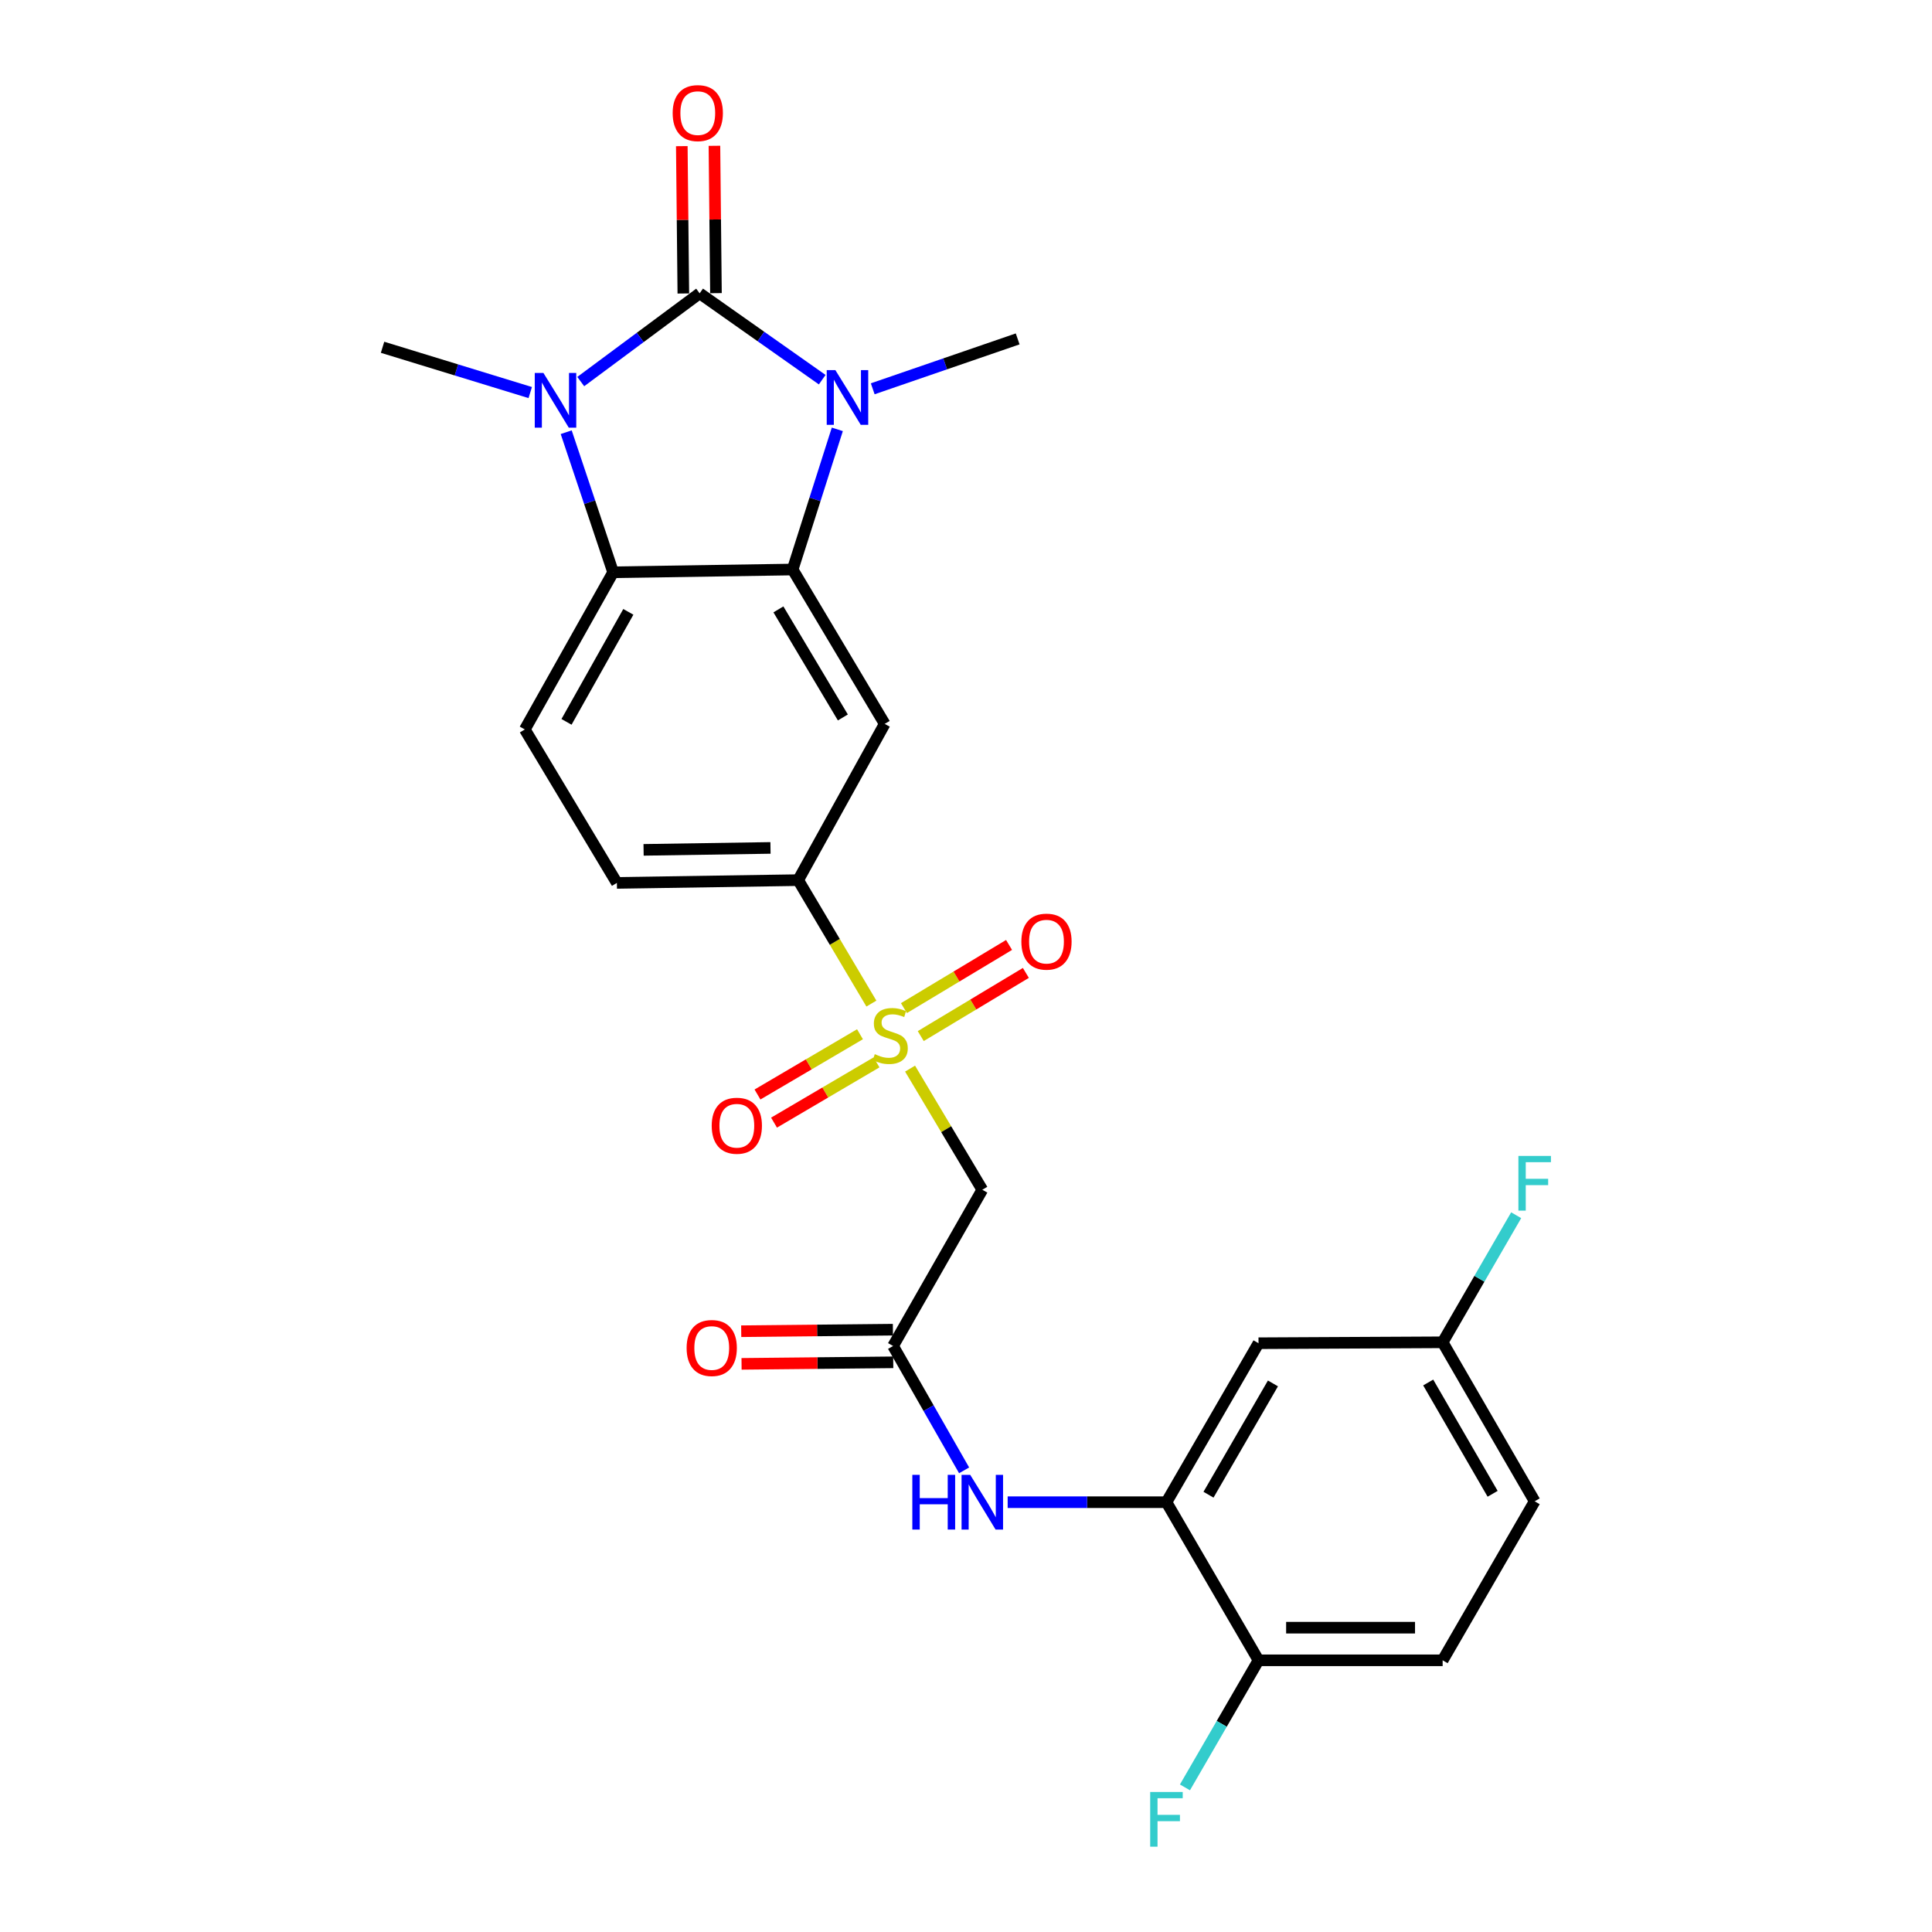 <?xml version='1.0' encoding='iso-8859-1'?>
<svg version='1.1' baseProfile='full'
              xmlns='http://www.w3.org/2000/svg'
                      xmlns:rdkit='http://www.rdkit.org/xml'
                      xmlns:xlink='http://www.w3.org/1999/xlink'
                  xml:space='preserve'
width='1000px' height='1000px' viewBox='0 0 1000 1000'>
<!-- END OF HEADER -->
<rect style='opacity:1.0;fill:#FFFFFF;stroke:none' width='1000' height='1000' x='0' y='0'> </rect>
<path class='bond-0' d='M 362.135,151.824 L 393.853,174.171' style='fill:none;fill-rule:evenodd;stroke:#000000;stroke-width:6px;stroke-linecap:butt;stroke-linejoin:miter;stroke-opacity:1' />
<path class='bond-0' d='M 393.853,174.171 L 425.572,196.519' style='fill:none;fill-rule:evenodd;stroke:#0000FF;stroke-width:6px;stroke-linecap:butt;stroke-linejoin:miter;stroke-opacity:1' />
<path class='bond-1' d='M 362.135,151.824 L 331.365,174.663' style='fill:none;fill-rule:evenodd;stroke:#000000;stroke-width:6px;stroke-linecap:butt;stroke-linejoin:miter;stroke-opacity:1' />
<path class='bond-1' d='M 331.365,174.663 L 300.595,197.503' style='fill:none;fill-rule:evenodd;stroke:#0000FF;stroke-width:6px;stroke-linecap:butt;stroke-linejoin:miter;stroke-opacity:1' />
<path class='bond-12' d='M 370.58,151.736 L 370.185,113.603' style='fill:none;fill-rule:evenodd;stroke:#000000;stroke-width:6px;stroke-linecap:butt;stroke-linejoin:miter;stroke-opacity:1' />
<path class='bond-12' d='M 370.185,113.603 L 369.79,75.469' style='fill:none;fill-rule:evenodd;stroke:#FF0000;stroke-width:6px;stroke-linecap:butt;stroke-linejoin:miter;stroke-opacity:1' />
<path class='bond-12' d='M 353.69,151.911 L 353.295,113.778' style='fill:none;fill-rule:evenodd;stroke:#000000;stroke-width:6px;stroke-linecap:butt;stroke-linejoin:miter;stroke-opacity:1' />
<path class='bond-12' d='M 353.295,113.778 L 352.9,75.644' style='fill:none;fill-rule:evenodd;stroke:#FF0000;stroke-width:6px;stroke-linecap:butt;stroke-linejoin:miter;stroke-opacity:1' />
<path class='bond-3' d='M 433.393,222.231 L 421.829,258.505' style='fill:none;fill-rule:evenodd;stroke:#0000FF;stroke-width:6px;stroke-linecap:butt;stroke-linejoin:miter;stroke-opacity:1' />
<path class='bond-3' d='M 421.829,258.505 L 410.265,294.779' style='fill:none;fill-rule:evenodd;stroke:#000000;stroke-width:6px;stroke-linecap:butt;stroke-linejoin:miter;stroke-opacity:1' />
<path class='bond-21' d='M 451.721,201.236 L 489.23,188.326' style='fill:none;fill-rule:evenodd;stroke:#0000FF;stroke-width:6px;stroke-linecap:butt;stroke-linejoin:miter;stroke-opacity:1' />
<path class='bond-21' d='M 489.23,188.326 L 526.739,175.415' style='fill:none;fill-rule:evenodd;stroke:#000000;stroke-width:6px;stroke-linecap:butt;stroke-linejoin:miter;stroke-opacity:1' />
<path class='bond-4' d='M 293.062,223.706 L 305.209,259.96' style='fill:none;fill-rule:evenodd;stroke:#0000FF;stroke-width:6px;stroke-linecap:butt;stroke-linejoin:miter;stroke-opacity:1' />
<path class='bond-4' d='M 305.209,259.96 L 317.355,296.215' style='fill:none;fill-rule:evenodd;stroke:#000000;stroke-width:6px;stroke-linecap:butt;stroke-linejoin:miter;stroke-opacity:1' />
<path class='bond-22' d='M 274.451,203.188 L 236.23,191.469' style='fill:none;fill-rule:evenodd;stroke:#0000FF;stroke-width:6px;stroke-linecap:butt;stroke-linejoin:miter;stroke-opacity:1' />
<path class='bond-22' d='M 236.23,191.469 L 198.009,179.75' style='fill:none;fill-rule:evenodd;stroke:#000000;stroke-width:6px;stroke-linecap:butt;stroke-linejoin:miter;stroke-opacity:1' />
<path class='bond-2' d='M 451.03,519.455 L 432.084,487.505' style='fill:none;fill-rule:evenodd;stroke:#CCCC00;stroke-width:6px;stroke-linecap:butt;stroke-linejoin:miter;stroke-opacity:1' />
<path class='bond-2' d='M 432.084,487.505 L 413.137,455.555' style='fill:none;fill-rule:evenodd;stroke:#000000;stroke-width:6px;stroke-linecap:butt;stroke-linejoin:miter;stroke-opacity:1' />
<path class='bond-6' d='M 471.05,553.116 L 489.745,584.465' style='fill:none;fill-rule:evenodd;stroke:#CCCC00;stroke-width:6px;stroke-linecap:butt;stroke-linejoin:miter;stroke-opacity:1' />
<path class='bond-6' d='M 489.745,584.465 L 508.441,615.815' style='fill:none;fill-rule:evenodd;stroke:#000000;stroke-width:6px;stroke-linecap:butt;stroke-linejoin:miter;stroke-opacity:1' />
<path class='bond-14' d='M 445.126,535.322 L 418.6,550.917' style='fill:none;fill-rule:evenodd;stroke:#CCCC00;stroke-width:6px;stroke-linecap:butt;stroke-linejoin:miter;stroke-opacity:1' />
<path class='bond-14' d='M 418.6,550.917 L 392.074,566.512' style='fill:none;fill-rule:evenodd;stroke:#FF0000;stroke-width:6px;stroke-linecap:butt;stroke-linejoin:miter;stroke-opacity:1' />
<path class='bond-14' d='M 453.686,549.883 L 427.16,565.478' style='fill:none;fill-rule:evenodd;stroke:#CCCC00;stroke-width:6px;stroke-linecap:butt;stroke-linejoin:miter;stroke-opacity:1' />
<path class='bond-14' d='M 427.16,565.478 L 400.635,581.073' style='fill:none;fill-rule:evenodd;stroke:#FF0000;stroke-width:6px;stroke-linecap:butt;stroke-linejoin:miter;stroke-opacity:1' />
<path class='bond-15' d='M 476.578,536.275 L 503.781,519.927' style='fill:none;fill-rule:evenodd;stroke:#CCCC00;stroke-width:6px;stroke-linecap:butt;stroke-linejoin:miter;stroke-opacity:1' />
<path class='bond-15' d='M 503.781,519.927 L 530.985,503.579' style='fill:none;fill-rule:evenodd;stroke:#FF0000;stroke-width:6px;stroke-linecap:butt;stroke-linejoin:miter;stroke-opacity:1' />
<path class='bond-15' d='M 467.877,521.797 L 495.081,505.449' style='fill:none;fill-rule:evenodd;stroke:#CCCC00;stroke-width:6px;stroke-linecap:butt;stroke-linejoin:miter;stroke-opacity:1' />
<path class='bond-15' d='M 495.081,505.449 L 522.284,489.101' style='fill:none;fill-rule:evenodd;stroke:#FF0000;stroke-width:6px;stroke-linecap:butt;stroke-linejoin:miter;stroke-opacity:1' />
<path class='bond-5' d='M 410.265,294.779 L 457.917,374.684' style='fill:none;fill-rule:evenodd;stroke:#000000;stroke-width:6px;stroke-linecap:butt;stroke-linejoin:miter;stroke-opacity:1' />
<path class='bond-5' d='M 402.906,315.417 L 436.262,371.35' style='fill:none;fill-rule:evenodd;stroke:#000000;stroke-width:6px;stroke-linecap:butt;stroke-linejoin:miter;stroke-opacity:1' />
<path class='bond-26' d='M 410.265,294.779 L 317.355,296.215' style='fill:none;fill-rule:evenodd;stroke:#000000;stroke-width:6px;stroke-linecap:butt;stroke-linejoin:miter;stroke-opacity:1' />
<path class='bond-11' d='M 317.355,296.215 L 271.645,377.565' style='fill:none;fill-rule:evenodd;stroke:#000000;stroke-width:6px;stroke-linecap:butt;stroke-linejoin:miter;stroke-opacity:1' />
<path class='bond-11' d='M 325.224,316.692 L 293.227,373.637' style='fill:none;fill-rule:evenodd;stroke:#000000;stroke-width:6px;stroke-linecap:butt;stroke-linejoin:miter;stroke-opacity:1' />
<path class='bond-7' d='M 457.917,374.684 L 413.137,455.555' style='fill:none;fill-rule:evenodd;stroke:#000000;stroke-width:6px;stroke-linecap:butt;stroke-linejoin:miter;stroke-opacity:1' />
<path class='bond-8' d='M 508.441,615.815 L 462.253,696.686' style='fill:none;fill-rule:evenodd;stroke:#000000;stroke-width:6px;stroke-linecap:butt;stroke-linejoin:miter;stroke-opacity:1' />
<path class='bond-27' d='M 413.137,455.555 L 319.297,456.991' style='fill:none;fill-rule:evenodd;stroke:#000000;stroke-width:6px;stroke-linecap:butt;stroke-linejoin:miter;stroke-opacity:1' />
<path class='bond-27' d='M 398.803,438.881 L 333.115,439.886' style='fill:none;fill-rule:evenodd;stroke:#000000;stroke-width:6px;stroke-linecap:butt;stroke-linejoin:miter;stroke-opacity:1' />
<path class='bond-10' d='M 462.253,696.686 L 480.637,728.868' style='fill:none;fill-rule:evenodd;stroke:#000000;stroke-width:6px;stroke-linecap:butt;stroke-linejoin:miter;stroke-opacity:1' />
<path class='bond-10' d='M 480.637,728.868 L 499.022,761.05' style='fill:none;fill-rule:evenodd;stroke:#0000FF;stroke-width:6px;stroke-linecap:butt;stroke-linejoin:miter;stroke-opacity:1' />
<path class='bond-18' d='M 462.167,688.241 L 422.911,688.641' style='fill:none;fill-rule:evenodd;stroke:#000000;stroke-width:6px;stroke-linecap:butt;stroke-linejoin:miter;stroke-opacity:1' />
<path class='bond-18' d='M 422.911,688.641 L 383.655,689.041' style='fill:none;fill-rule:evenodd;stroke:#FF0000;stroke-width:6px;stroke-linecap:butt;stroke-linejoin:miter;stroke-opacity:1' />
<path class='bond-18' d='M 462.339,705.131 L 423.083,705.531' style='fill:none;fill-rule:evenodd;stroke:#000000;stroke-width:6px;stroke-linecap:butt;stroke-linejoin:miter;stroke-opacity:1' />
<path class='bond-18' d='M 423.083,705.531 L 383.827,705.932' style='fill:none;fill-rule:evenodd;stroke:#FF0000;stroke-width:6px;stroke-linecap:butt;stroke-linejoin:miter;stroke-opacity:1' />
<path class='bond-9' d='M 603.754,777.538 L 562.659,777.538' style='fill:none;fill-rule:evenodd;stroke:#000000;stroke-width:6px;stroke-linecap:butt;stroke-linejoin:miter;stroke-opacity:1' />
<path class='bond-9' d='M 562.659,777.538 L 521.563,777.538' style='fill:none;fill-rule:evenodd;stroke:#0000FF;stroke-width:6px;stroke-linecap:butt;stroke-linejoin:miter;stroke-opacity:1' />
<path class='bond-13' d='M 603.754,777.538 L 651.406,695.25' style='fill:none;fill-rule:evenodd;stroke:#000000;stroke-width:6px;stroke-linecap:butt;stroke-linejoin:miter;stroke-opacity:1' />
<path class='bond-13' d='M 625.519,773.66 L 658.875,716.058' style='fill:none;fill-rule:evenodd;stroke:#000000;stroke-width:6px;stroke-linecap:butt;stroke-linejoin:miter;stroke-opacity:1' />
<path class='bond-16' d='M 603.754,777.538 L 651.406,859.376' style='fill:none;fill-rule:evenodd;stroke:#000000;stroke-width:6px;stroke-linecap:butt;stroke-linejoin:miter;stroke-opacity:1' />
<path class='bond-17' d='M 271.645,377.565 L 319.297,456.991' style='fill:none;fill-rule:evenodd;stroke:#000000;stroke-width:6px;stroke-linecap:butt;stroke-linejoin:miter;stroke-opacity:1' />
<path class='bond-20' d='M 651.406,695.25 L 746.709,694.772' style='fill:none;fill-rule:evenodd;stroke:#000000;stroke-width:6px;stroke-linecap:butt;stroke-linejoin:miter;stroke-opacity:1' />
<path class='bond-19' d='M 651.406,859.376 L 746.709,859.376' style='fill:none;fill-rule:evenodd;stroke:#000000;stroke-width:6px;stroke-linecap:butt;stroke-linejoin:miter;stroke-opacity:1' />
<path class='bond-19' d='M 665.701,842.485 L 732.414,842.485' style='fill:none;fill-rule:evenodd;stroke:#000000;stroke-width:6px;stroke-linecap:butt;stroke-linejoin:miter;stroke-opacity:1' />
<path class='bond-23' d='M 651.406,859.376 L 632.367,892.261' style='fill:none;fill-rule:evenodd;stroke:#000000;stroke-width:6px;stroke-linecap:butt;stroke-linejoin:miter;stroke-opacity:1' />
<path class='bond-23' d='M 632.367,892.261 L 613.328,925.145' style='fill:none;fill-rule:evenodd;stroke:#33CCCC;stroke-width:6px;stroke-linecap:butt;stroke-linejoin:miter;stroke-opacity:1' />
<path class='bond-24' d='M 746.709,859.376 L 794.342,777.069' style='fill:none;fill-rule:evenodd;stroke:#000000;stroke-width:6px;stroke-linecap:butt;stroke-linejoin:miter;stroke-opacity:1' />
<path class='bond-25' d='M 746.709,694.772 L 765.741,661.887' style='fill:none;fill-rule:evenodd;stroke:#000000;stroke-width:6px;stroke-linecap:butt;stroke-linejoin:miter;stroke-opacity:1' />
<path class='bond-25' d='M 765.741,661.887 L 784.772,629.002' style='fill:none;fill-rule:evenodd;stroke:#33CCCC;stroke-width:6px;stroke-linecap:butt;stroke-linejoin:miter;stroke-opacity:1' />
<path class='bond-28' d='M 746.709,694.772 L 794.342,777.069' style='fill:none;fill-rule:evenodd;stroke:#000000;stroke-width:6px;stroke-linecap:butt;stroke-linejoin:miter;stroke-opacity:1' />
<path class='bond-28' d='M 739.235,715.578 L 772.578,773.186' style='fill:none;fill-rule:evenodd;stroke:#000000;stroke-width:6px;stroke-linecap:butt;stroke-linejoin:miter;stroke-opacity:1' />
<path  class='atom-1' d='M 432.392 191.575
L 441.672 206.575
Q 442.592 208.055, 444.072 210.735
Q 445.552 213.415, 445.632 213.575
L 445.632 191.575
L 449.392 191.575
L 449.392 219.895
L 445.512 219.895
L 435.552 203.495
Q 434.392 201.575, 433.152 199.375
Q 431.952 197.175, 431.592 196.495
L 431.592 219.895
L 427.912 219.895
L 427.912 191.575
L 432.392 191.575
' fill='#0000FF'/>
<path  class='atom-2' d='M 281.272 193.039
L 290.552 208.039
Q 291.472 209.519, 292.952 212.199
Q 294.432 214.879, 294.512 215.039
L 294.512 193.039
L 298.272 193.039
L 298.272 221.359
L 294.392 221.359
L 284.432 204.959
Q 283.272 203.039, 282.032 200.839
Q 280.832 198.639, 280.472 197.959
L 280.472 221.359
L 276.792 221.359
L 276.792 193.039
L 281.272 193.039
' fill='#0000FF'/>
<path  class='atom-3' d='M 452.789 545.63
Q 453.109 545.75, 454.429 546.31
Q 455.749 546.87, 457.189 547.23
Q 458.669 547.55, 460.109 547.55
Q 462.789 547.55, 464.349 546.27
Q 465.909 544.95, 465.909 542.67
Q 465.909 541.11, 465.109 540.15
Q 464.349 539.19, 463.149 538.67
Q 461.949 538.15, 459.949 537.55
Q 457.429 536.79, 455.909 536.07
Q 454.429 535.35, 453.349 533.83
Q 452.309 532.31, 452.309 529.75
Q 452.309 526.19, 454.709 523.99
Q 457.149 521.79, 461.949 521.79
Q 465.229 521.79, 468.949 523.35
L 468.029 526.43
Q 464.629 525.03, 462.069 525.03
Q 459.309 525.03, 457.789 526.19
Q 456.269 527.31, 456.309 529.27
Q 456.309 530.79, 457.069 531.71
Q 457.869 532.63, 458.989 533.15
Q 460.149 533.67, 462.069 534.27
Q 464.629 535.07, 466.149 535.87
Q 467.669 536.67, 468.749 538.31
Q 469.869 539.91, 469.869 542.67
Q 469.869 546.59, 467.229 548.71
Q 464.629 550.79, 460.269 550.79
Q 457.749 550.79, 455.829 550.23
Q 453.949 549.71, 451.709 548.79
L 452.789 545.63
' fill='#CCCC00'/>
<path  class='atom-11' d='M 472.221 763.378
L 476.061 763.378
L 476.061 775.418
L 490.541 775.418
L 490.541 763.378
L 494.381 763.378
L 494.381 791.698
L 490.541 791.698
L 490.541 778.618
L 476.061 778.618
L 476.061 791.698
L 472.221 791.698
L 472.221 763.378
' fill='#0000FF'/>
<path  class='atom-11' d='M 502.181 763.378
L 511.461 778.378
Q 512.381 779.858, 513.861 782.538
Q 515.341 785.218, 515.421 785.378
L 515.421 763.378
L 519.181 763.378
L 519.181 791.698
L 515.301 791.698
L 505.341 775.298
Q 504.181 773.378, 502.941 771.178
Q 501.741 768.978, 501.381 768.298
L 501.381 791.698
L 497.701 791.698
L 497.701 763.378
L 502.181 763.378
' fill='#0000FF'/>
<path  class='atom-13' d='M 348.168 58.542
Q 348.168 51.742, 351.528 47.943
Q 354.888 44.142, 361.168 44.142
Q 367.448 44.142, 370.808 47.943
Q 374.168 51.742, 374.168 58.542
Q 374.168 65.422, 370.768 69.343
Q 367.368 73.222, 361.168 73.222
Q 354.928 73.222, 351.528 69.343
Q 348.168 65.463, 348.168 58.542
M 361.168 70.022
Q 365.488 70.022, 367.808 67.142
Q 370.168 64.222, 370.168 58.542
Q 370.168 52.983, 367.808 50.182
Q 365.488 47.343, 361.168 47.343
Q 356.848 47.343, 354.488 50.142
Q 352.168 52.943, 352.168 58.542
Q 352.168 64.263, 354.488 67.142
Q 356.848 70.022, 361.168 70.022
' fill='#FF0000'/>
<path  class='atom-15' d='M 368.381 582.675
Q 368.381 575.875, 371.741 572.075
Q 375.101 568.275, 381.381 568.275
Q 387.661 568.275, 391.021 572.075
Q 394.381 575.875, 394.381 582.675
Q 394.381 589.555, 390.981 593.475
Q 387.581 597.355, 381.381 597.355
Q 375.141 597.355, 371.741 593.475
Q 368.381 589.595, 368.381 582.675
M 381.381 594.155
Q 385.701 594.155, 388.021 591.275
Q 390.381 588.355, 390.381 582.675
Q 390.381 577.115, 388.021 574.315
Q 385.701 571.475, 381.381 571.475
Q 377.061 571.475, 374.701 574.275
Q 372.381 577.075, 372.381 582.675
Q 372.381 588.395, 374.701 591.275
Q 377.061 594.155, 381.381 594.155
' fill='#FF0000'/>
<path  class='atom-16' d='M 528.66 487.39
Q 528.66 480.59, 532.02 476.79
Q 535.38 472.99, 541.66 472.99
Q 547.94 472.99, 551.3 476.79
Q 554.66 480.59, 554.66 487.39
Q 554.66 494.27, 551.26 498.19
Q 547.86 502.07, 541.66 502.07
Q 535.42 502.07, 532.02 498.19
Q 528.66 494.31, 528.66 487.39
M 541.66 498.87
Q 545.98 498.87, 548.3 495.99
Q 550.66 493.07, 550.66 487.39
Q 550.66 481.83, 548.3 479.03
Q 545.98 476.19, 541.66 476.19
Q 537.34 476.19, 534.98 478.99
Q 532.66 481.79, 532.66 487.39
Q 532.66 493.11, 534.98 495.99
Q 537.34 498.87, 541.66 498.87
' fill='#FF0000'/>
<path  class='atom-19' d='M 355.394 697.723
Q 355.394 690.923, 358.754 687.123
Q 362.114 683.323, 368.394 683.323
Q 374.674 683.323, 378.034 687.123
Q 381.394 690.923, 381.394 697.723
Q 381.394 704.603, 377.994 708.523
Q 374.594 712.403, 368.394 712.403
Q 362.154 712.403, 358.754 708.523
Q 355.394 704.643, 355.394 697.723
M 368.394 709.203
Q 372.714 709.203, 375.034 706.323
Q 377.394 703.403, 377.394 697.723
Q 377.394 692.163, 375.034 689.363
Q 372.714 686.523, 368.394 686.523
Q 364.074 686.523, 361.714 689.323
Q 359.394 692.123, 359.394 697.723
Q 359.394 703.443, 361.714 706.323
Q 364.074 709.203, 368.394 709.203
' fill='#FF0000'/>
<path  class='atom-24' d='M 595.334 927.523
L 612.174 927.523
L 612.174 930.763
L 599.134 930.763
L 599.134 939.363
L 610.734 939.363
L 610.734 942.643
L 599.134 942.643
L 599.134 955.843
L 595.334 955.843
L 595.334 927.523
' fill='#33CCCC'/>
<path  class='atom-26' d='M 785.922 598.305
L 802.762 598.305
L 802.762 601.545
L 789.722 601.545
L 789.722 610.145
L 801.322 610.145
L 801.322 613.425
L 789.722 613.425
L 789.722 626.625
L 785.922 626.625
L 785.922 598.305
' fill='#33CCCC'/>
</svg>

